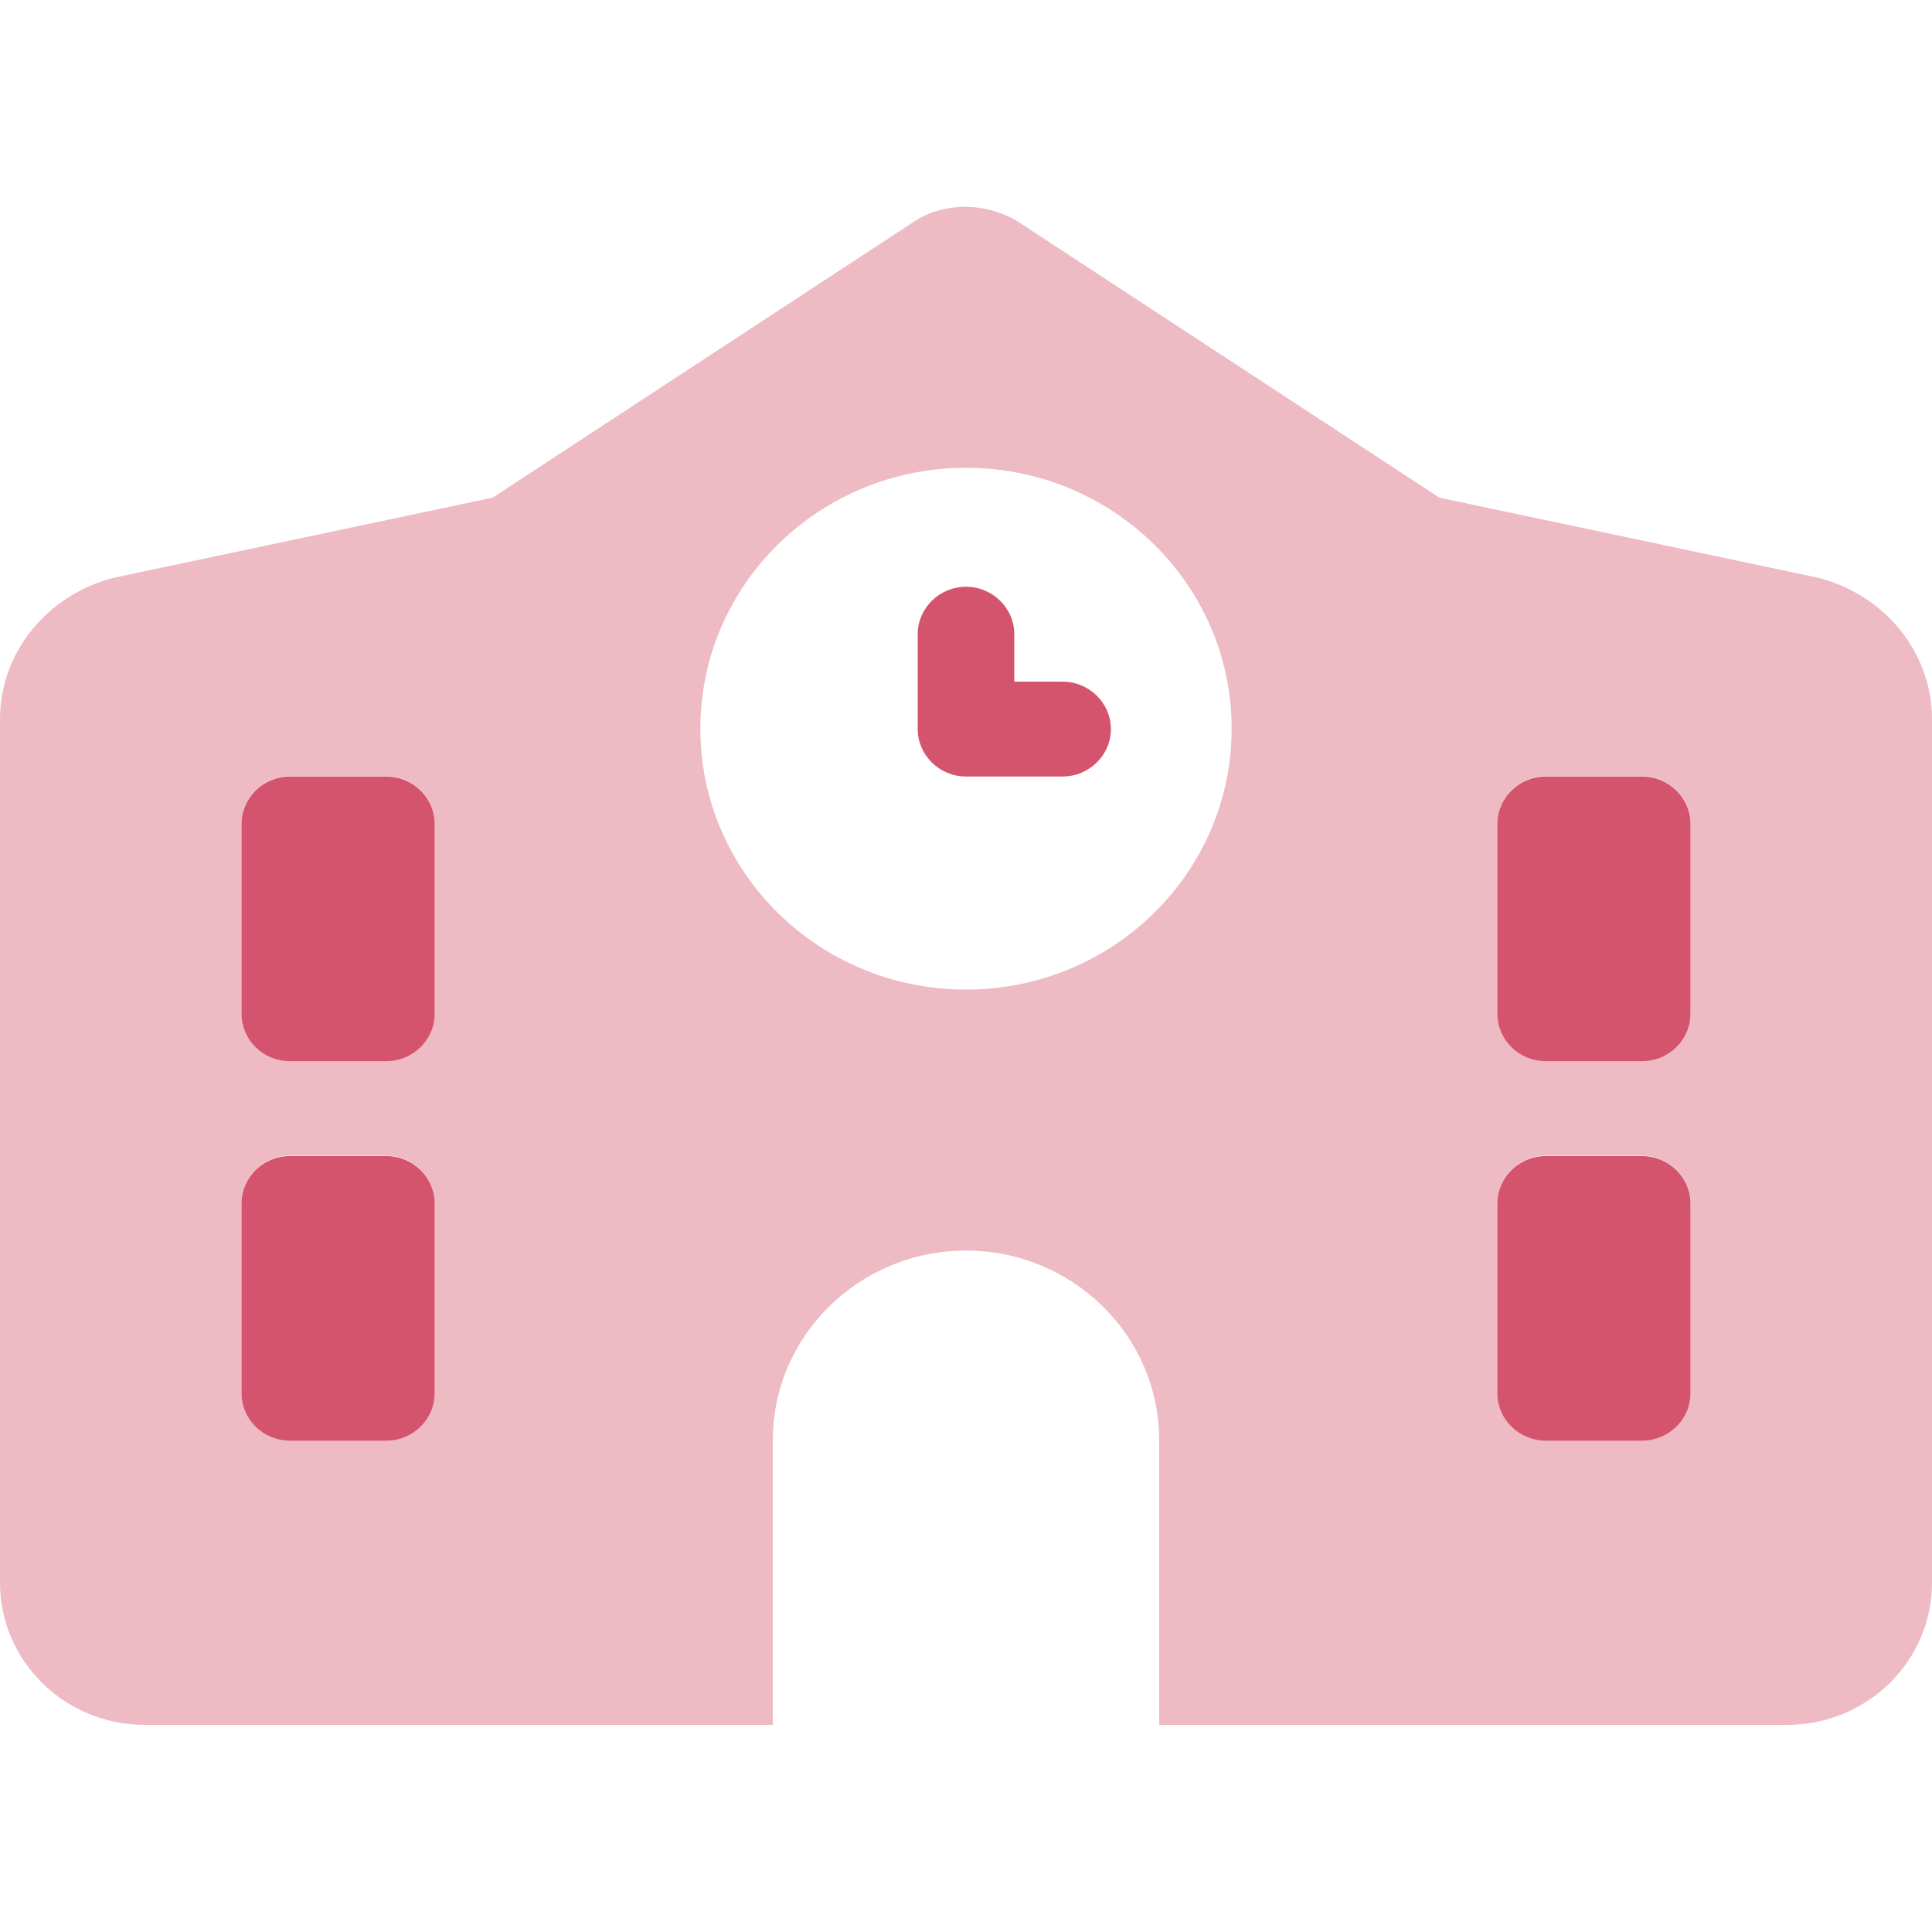 <svg width="24" height="24" viewBox="0 0 24 24" fill="none" xmlns="http://www.w3.org/2000/svg">
<path d="M12.6 8.468H13.2C13.53 8.468 13.8 8.733 13.8 9.057C13.8 9.381 13.53 9.646 13.2 9.646H12C11.67 9.646 11.4 9.381 11.4 9.057V7.878C11.4 7.554 11.67 7.289 12 7.289C12.33 7.289 12.6 7.554 12.6 7.878V8.468ZM3 10.236C3 9.911 3.268 9.646 3.6 9.646H4.8C5.13 9.646 5.4 9.911 5.4 10.236V12.593C5.4 12.917 5.13 13.182 4.8 13.182H3.6C3.268 13.182 3 12.917 3 12.593V10.236ZM18.6 10.236C18.6 9.911 18.87 9.646 19.2 9.646H20.4C20.73 9.646 21 9.911 21 10.236V12.593C21 12.917 20.73 13.182 20.4 13.182H19.2C18.87 13.182 18.6 12.917 18.6 12.593V10.236ZM4.8 14.361C5.13 14.361 5.4 14.626 5.4 14.95V17.307C5.4 17.631 5.13 17.896 4.8 17.896H3.6C3.268 17.896 3 17.631 3 17.307V14.95C3 14.626 3.268 14.361 3.6 14.361H4.8ZM18.6 14.95C18.6 14.626 18.87 14.361 19.2 14.361H20.4C20.73 14.361 21 14.626 21 14.95V17.307C21 17.631 20.73 17.896 20.4 17.896H19.2C18.87 17.896 18.6 17.631 18.6 17.307V14.95Z" fill="#D5546D"/>
<path opacity="0.4" d="M17.88 6.182L22.59 7.178C23.415 7.391 24 8.106 24 8.935V19.66C24 20.636 23.194 21.427 22.2 21.427H1.8C0.806 21.427 0 20.636 0 19.66V8.935C0 8.106 0.586 7.391 1.41 7.178L6.12 6.182L11.332 2.768C11.704 2.504 12.262 2.504 12.668 2.768L17.88 6.182ZM9.6 21.427H14.4V17.892C14.4 16.592 13.324 15.535 12 15.535C10.676 15.535 9.6 16.592 9.6 17.892V21.427ZM3.6 9.642C3.268 9.642 3 9.907 3 10.231V12.588C3 12.912 3.268 13.177 3.6 13.177H4.8C5.13 13.177 5.4 12.912 5.4 12.588V10.231C5.4 9.907 5.13 9.642 4.8 9.642H3.6ZM18.6 12.588C18.6 12.912 18.87 13.177 19.2 13.177H20.4C20.73 13.177 21 12.912 21 12.588V10.231C21 9.907 20.73 9.642 20.4 9.642H19.2C18.87 9.642 18.6 9.907 18.6 10.231V12.588ZM3.6 14.356C3.268 14.356 3 14.621 3 14.945V17.302C3 17.627 3.268 17.892 3.6 17.892H4.8C5.13 17.892 5.4 17.627 5.4 17.302V14.945C5.4 14.621 5.13 14.356 4.8 14.356H3.6ZM18.6 17.302C18.6 17.627 18.87 17.892 19.2 17.892H20.4C20.73 17.892 21 17.627 21 17.302V14.945C21 14.621 20.73 14.356 20.4 14.356H19.2C18.87 14.356 18.6 14.621 18.6 14.945V17.302ZM12 12.293C13.822 12.293 15.3 10.842 15.3 9.052C15.3 7.262 13.822 5.811 12 5.811C10.178 5.811 8.7 7.262 8.7 9.052C8.7 10.842 10.178 12.293 12 12.293Z" fill="#D5546D"/>
</svg>
